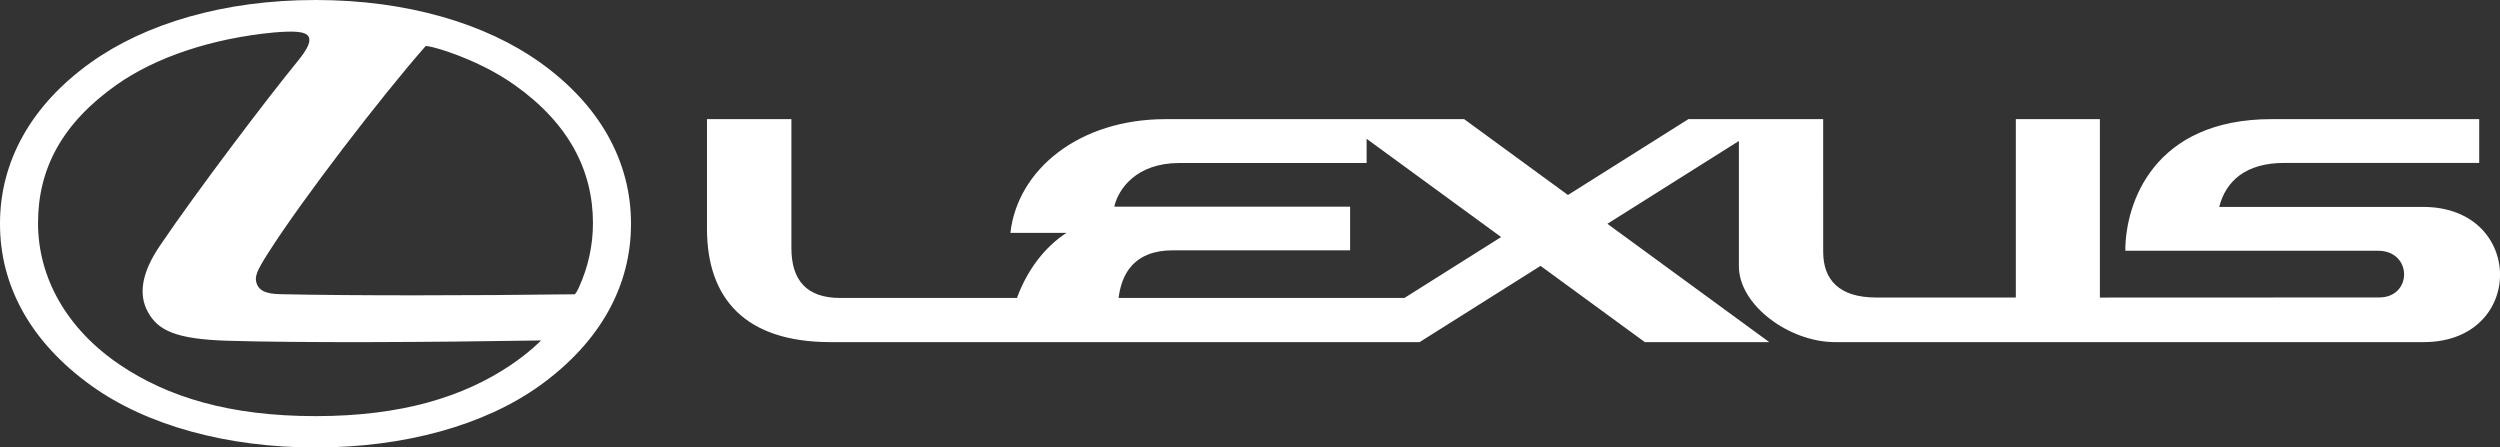 <svg xmlns="http://www.w3.org/2000/svg" id="a" width="1538.7" height="275.41" data-name="レイヤー 1" viewBox="0 0 1538.7 275.41"><rect x="0" y="0" width="1538.7" height="275.41" fill="#333333" stroke="none"/><path d="M332.34 38.38C298.99 14.63 250.8 0 194.18 0h0c-56.61 0-104.81 14.63-138.15 38.38C19.02 64.75 0 99.53 0 137.55v.32c0 37.79 18.6 72.45 56.08 99.41 34.07 24.51 83.45 38.14 138.1 38.14h0c54.66 0 104.04-13.63 138.1-38.14 37.48-26.96 56.08-61.62 56.08-99.41v-.32c0-38.02-19.02-72.8-56.03-99.17ZM314.63 224.49c-29.16 19.7-67.19 31.63-120.43 31.63h-.04c-53.24 0-91.27-11.93-120.43-31.63-32.59-22.01-50.33-53.55-50.33-87.17s14.95-61.52 48.3-85.09c24.09-17.03 58.76-28.65 97.07-32.26h.02c11.87-.98 19.19-.77 21.06 2.45 1.65 2.84-.21 7.38-6.62 15.21-17.83 21.75-61.9 79.72-84.89 113.72-10.92 16.14-13.41 29.55-7.32 40.67 6.22 11.37 17.21 16.72 48.98 17.7 43.73 1.35 123.79.97 193.01-.18h.04c-.44.42-7.4 7.5-18.42 14.94ZM356.23 177.08v.03c-1.12 2.29-1.52 2.96-2.38 4.01-63.67.84-137.75.91-181.41-.05-8.71-.19-12.66-2.12-14.26-6.03-1.79-4.41-.49-7.78 6.97-19.5 21.15-33.19 69.63-96.28 96.89-127.26 2.51.24 6.72 1.18 14.23 3.77h.02c15.32 5.36 29.01 12.18 40.36 20.2 33.35 23.57 48.3 52.57 48.3 85.09 0 13.77-2.98 27.19-8.73 39.76ZM1491.4 127.36h-125.53c4.07-16.04 16.56-27.08 39.92-27.08h120.11v-26.96h-127.69c-72.79 0-90.12 51.73-90.12 81h155.48c21.35 0 21.35 28.76.73 28.76s-171.86.07-171.86.07v-109.83h-51.74v109.8h-85.87c-23.02 0-32.69-11.04-32.69-28.1 0-20.55-.02-81.69-.02-81.69h-82.94l-74.13 46.69-63.89-46.68h-183.84c-53.23 0-91.05 31.09-95.43 69.97h34.55c-13.94 8.98-24.59 23.75-30.52 40.08h-108.75c-20.51 0-30.08-10.68-30.08-30.73v-79.33h-51.96v67.46c0 42.84 23.4 69.78 76.07 69.78h362.52l74.46-46.92 64.2 46.92h76.57l-99.63-72.82 80.93-50.98v77.12c0 23.9 30.97 46.67 59.17 46.67h362.27c62.94 0 62.57-83.2-.27-83.2ZM864.42 183.38h-175.94c1.8-14.71 9.42-29.32 33.42-29.32h109.06v-26.84h-145.16c2.51-11.1 13.82-26.89 39.97-26.89h115.35v-14.91l82.8 60.48-59.5 37.47Z" style="fill:#fff"/></svg>